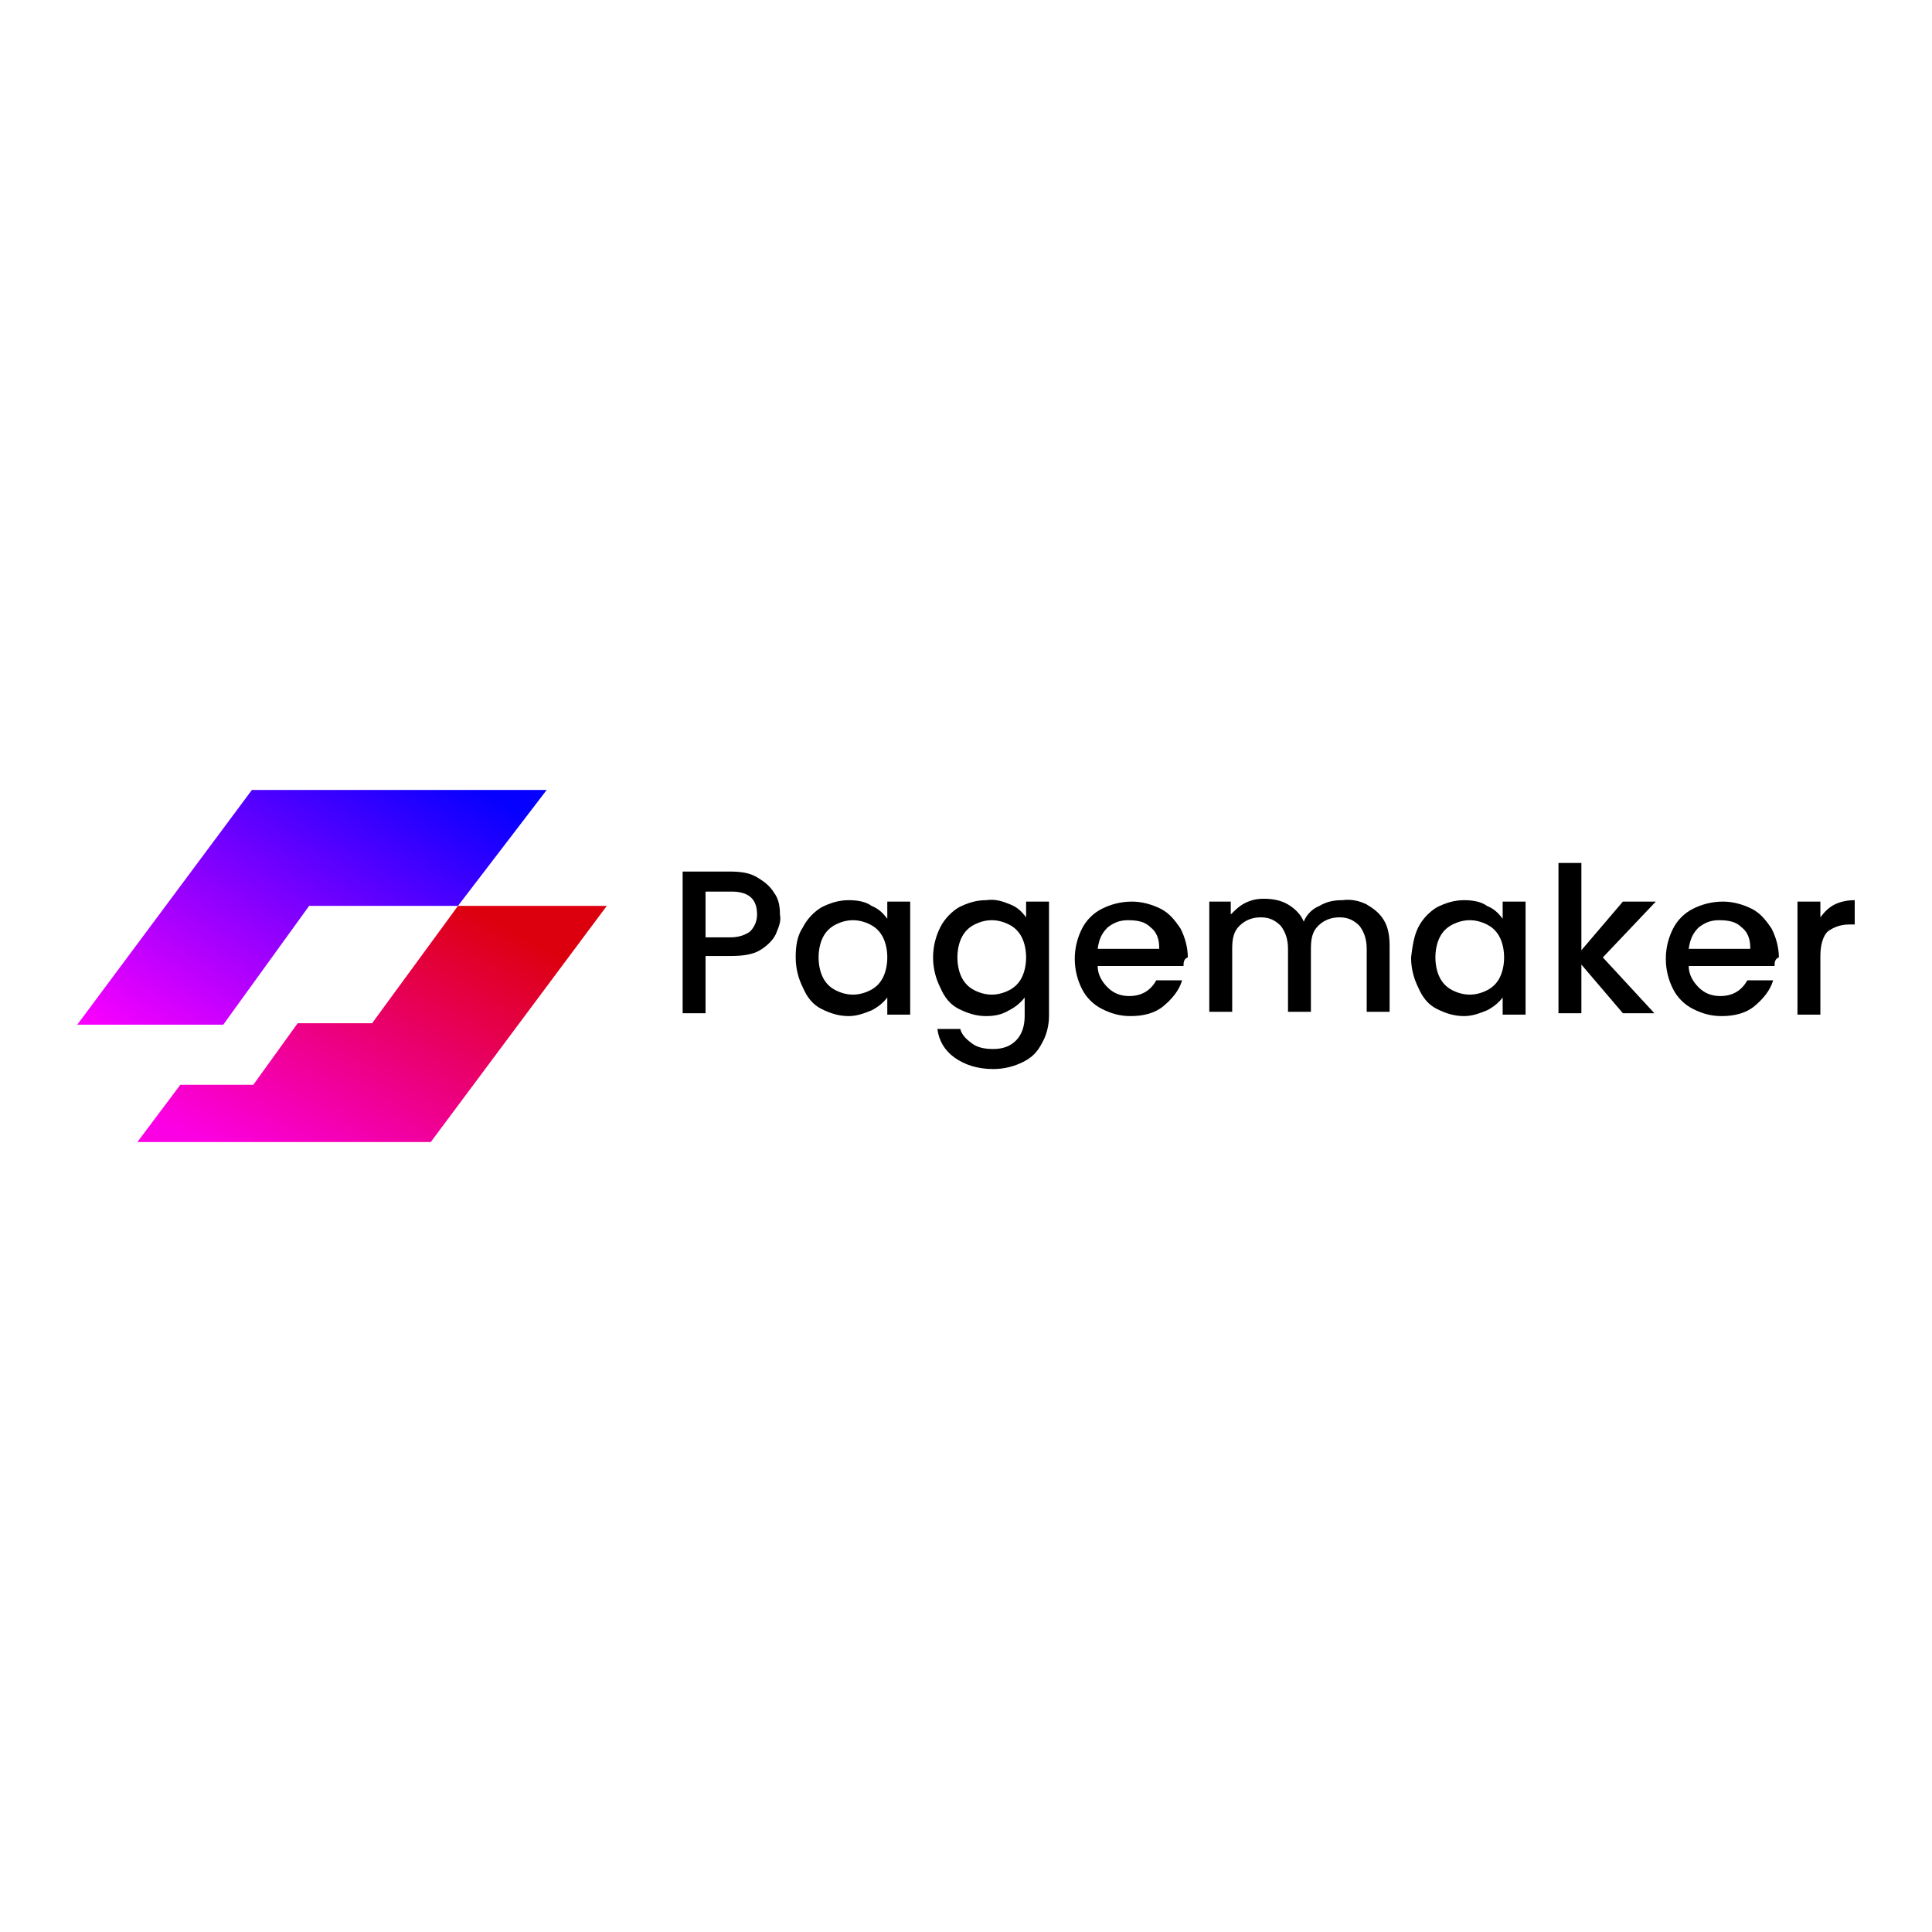 <?xml version="1.0" encoding="utf-8"?>
<!-- Generator: Adobe Illustrator 26.0.3, SVG Export Plug-In . SVG Version: 6.00 Build 0)  -->
<svg version="1.1" id="Layer_1" xmlns="http://www.w3.org/2000/svg" xmlns:xlink="http://www.w3.org/1999/xlink" x="0px" y="0px"
	 viewBox="0 0 135 135" style="enable-background:new 0 0 135 135;" xml:space="preserve">
<style type="text/css">
	.st0{fill:url(#SVGID_1_);}
	.st1{fill:url(#SVGID_00000062150518026821520720000009054258868834775226_);}
</style>
<g>
	<g>
		<linearGradient id="SVGID_1_" gradientUnits="userSpaceOnUse" x1="19.686" y1="83.025" x2="33.972" y2="56.885">
			<stop  offset="0" style="stop-color:#FC00E5"/>
			<stop  offset="0.788" style="stop-color:#DC000F"/>
		</linearGradient>
		<polygon class="st0" points="42.4,63.3 32,63.3 26,71.5 20.8,71.5 17.7,75.8 12.6,75.8 9.6,79.8 30.1,79.8 		"/>
		
			<linearGradient id="SVGID_00000101063815583962870070000007316547053317376659_" gradientUnits="userSpaceOnUse" x1="14.204" y1="75.881" x2="28.642" y2="52.096">
			<stop  offset="0" style="stop-color:#F600FE"/>
			<stop  offset="1" style="stop-color:#0600FF"/>
		</linearGradient>
		<polygon style="fill:url(#SVGID_00000101063815583962870070000007316547053317376659_);" points="32,63.3 21.6,63.3 15.6,71.6 
			5.4,71.6 17.6,55.2 38.2,55.2 		"/>
	</g>
	<g>
		<path d="M54.2,65.3c-0.2,0.4-0.6,0.8-1.1,1.1c-0.5,0.3-1.2,0.4-2,0.4h-1.8v4h-1.6v-9.9H51c0.8,0,1.4,0.1,1.9,0.4
			c0.5,0.3,0.9,0.6,1.2,1.1c0.3,0.4,0.4,0.9,0.4,1.5C54.6,64.4,54.4,64.8,54.2,65.3z M52.4,65.1c0.3-0.3,0.5-0.7,0.5-1.2
			c0-1.1-0.6-1.6-1.8-1.6h-1.8v3.2H51C51.7,65.5,52.1,65.3,52.4,65.1z"/>
		<path d="M56.1,64.8c0.3-0.6,0.8-1.1,1.3-1.4c0.6-0.3,1.2-0.5,1.9-0.5c0.6,0,1.2,0.1,1.6,0.4c0.5,0.2,0.8,0.5,1.1,0.9V63h1.6v7.9
			H62v-1.2c-0.3,0.4-0.7,0.7-1.1,0.9c-0.5,0.2-1,0.4-1.6,0.4c-0.7,0-1.3-0.2-1.9-0.5c-0.6-0.3-1-0.8-1.3-1.5
			c-0.3-0.6-0.5-1.3-0.5-2.1C55.6,66.1,55.7,65.4,56.1,64.8z M61.7,65.5c-0.2-0.4-0.5-0.7-0.9-0.9c-0.4-0.2-0.8-0.3-1.2-0.3
			c-0.4,0-0.8,0.1-1.2,0.3c-0.4,0.2-0.7,0.5-0.9,0.9c-0.2,0.4-0.3,0.9-0.3,1.4c0,0.5,0.1,1,0.3,1.4c0.2,0.4,0.5,0.7,0.9,0.9
			c0.4,0.2,0.8,0.3,1.2,0.3c0.4,0,0.8-0.1,1.2-0.3c0.4-0.2,0.7-0.5,0.9-0.9c0.2-0.4,0.3-0.9,0.3-1.4C62,66.4,61.9,65.9,61.7,65.5z"
			/>
		<path d="M70.6,63.2c0.5,0.2,0.8,0.5,1.1,0.9V63h1.6v8c0,0.7-0.2,1.4-0.5,1.9c-0.3,0.6-0.7,1-1.3,1.3c-0.6,0.3-1.3,0.5-2.1,0.5
			c-1.1,0-2-0.3-2.7-0.8c-0.7-0.5-1.1-1.2-1.2-2h1.6c0.1,0.4,0.4,0.7,0.8,1c0.4,0.3,0.9,0.4,1.5,0.4c0.7,0,1.2-0.2,1.6-0.6
			c0.4-0.4,0.6-1,0.6-1.7v-1.3c-0.3,0.4-0.7,0.7-1.1,0.9c-0.5,0.3-1,0.4-1.6,0.4c-0.7,0-1.3-0.2-1.9-0.5c-0.6-0.3-1-0.8-1.3-1.5
			c-0.3-0.6-0.5-1.3-0.5-2.1c0-0.8,0.2-1.5,0.5-2.1c0.3-0.6,0.8-1.1,1.3-1.4c0.6-0.3,1.2-0.5,1.9-0.5C69.6,62.8,70.1,63,70.6,63.2z
			 M71.4,65.5c-0.2-0.4-0.5-0.7-0.9-0.9c-0.4-0.2-0.8-0.3-1.2-0.3c-0.4,0-0.8,0.1-1.2,0.3c-0.4,0.2-0.7,0.5-0.9,0.9
			c-0.2,0.4-0.3,0.9-0.3,1.4c0,0.5,0.1,1,0.3,1.4c0.2,0.4,0.5,0.7,0.9,0.9c0.4,0.2,0.8,0.3,1.2,0.3c0.4,0,0.8-0.1,1.2-0.3
			c0.4-0.2,0.7-0.5,0.9-0.9c0.2-0.4,0.3-0.9,0.3-1.4C71.7,66.4,71.6,65.9,71.4,65.5z"/>
		<path d="M82.7,67.5h-6c0,0.6,0.3,1.1,0.7,1.5c0.4,0.4,0.9,0.6,1.5,0.6c0.9,0,1.5-0.4,1.9-1.1h1.8c-0.2,0.7-0.7,1.3-1.3,1.8
			c-0.6,0.5-1.4,0.7-2.3,0.7c-0.8,0-1.4-0.2-2-0.5c-0.6-0.3-1.1-0.8-1.4-1.4c-0.3-0.6-0.5-1.3-0.5-2.1c0-0.8,0.2-1.5,0.5-2.1
			s0.8-1.1,1.4-1.4c0.6-0.3,1.3-0.5,2.1-0.5c0.7,0,1.4,0.2,2,0.5c0.6,0.3,1,0.8,1.4,1.4c0.3,0.6,0.5,1.3,0.5,2
			C82.7,67,82.7,67.3,82.7,67.5z M81,66.2c0-0.6-0.2-1.1-0.6-1.4c-0.4-0.4-0.9-0.5-1.6-0.5c-0.6,0-1,0.2-1.4,0.5
			c-0.4,0.4-0.6,0.8-0.7,1.5H81z"/>
		<path d="M95.5,63.2c0.5,0.3,0.9,0.6,1.2,1.1c0.3,0.5,0.4,1.1,0.4,1.8v4.6h-1.6v-4.4c0-0.7-0.2-1.2-0.5-1.6
			c-0.4-0.4-0.8-0.6-1.4-0.6c-0.6,0-1.1,0.2-1.5,0.6c-0.4,0.4-0.5,0.9-0.5,1.6v4.4h-1.6v-4.4c0-0.7-0.2-1.2-0.5-1.6
			c-0.4-0.4-0.8-0.6-1.4-0.6c-0.6,0-1.1,0.2-1.5,0.6c-0.4,0.4-0.5,0.9-0.5,1.6v4.4h-1.6V63H86v0.9c0.3-0.3,0.6-0.6,1-0.8
			c0.4-0.2,0.8-0.3,1.3-0.3c0.6,0,1.2,0.1,1.7,0.4c0.5,0.3,0.9,0.7,1.1,1.2c0.2-0.5,0.6-0.9,1.1-1.1c0.5-0.3,1-0.4,1.6-0.4
			C94.5,62.8,95.1,63,95.5,63.2z"/>
		<path d="M99.1,64.8c0.3-0.6,0.8-1.1,1.3-1.4c0.6-0.3,1.2-0.5,1.9-0.5c0.6,0,1.2,0.1,1.6,0.4c0.5,0.2,0.8,0.5,1.1,0.9V63h1.6v7.9
			h-1.6v-1.2c-0.3,0.4-0.7,0.7-1.1,0.9c-0.5,0.2-1,0.4-1.6,0.4c-0.7,0-1.3-0.2-1.9-0.5c-0.6-0.3-1-0.8-1.3-1.5
			c-0.3-0.6-0.5-1.3-0.5-2.1C98.7,66.1,98.8,65.4,99.1,64.8z M104.8,65.5c-0.2-0.4-0.5-0.7-0.9-0.9c-0.4-0.2-0.8-0.3-1.2-0.3
			c-0.4,0-0.8,0.1-1.2,0.3c-0.4,0.2-0.7,0.5-0.9,0.9c-0.2,0.4-0.3,0.9-0.3,1.4c0,0.5,0.1,1,0.3,1.4c0.2,0.4,0.5,0.7,0.9,0.9
			c0.4,0.2,0.8,0.3,1.2,0.3c0.4,0,0.8-0.1,1.2-0.3c0.4-0.2,0.7-0.5,0.9-0.9c0.2-0.4,0.3-0.9,0.3-1.4C105.1,66.4,105,65.9,104.8,65.5
			z"/>
		<path d="M112,66.9l3.6,3.9h-2.2l-2.9-3.4v3.4h-1.6V60.3h1.6v6.1l2.9-3.4h2.3L112,66.9z"/>
		<path d="M124,67.5h-6c0,0.6,0.3,1.1,0.7,1.5c0.4,0.4,0.9,0.6,1.5,0.6c0.9,0,1.5-0.4,1.9-1.1h1.8c-0.2,0.7-0.7,1.3-1.3,1.8
			c-0.6,0.5-1.4,0.7-2.3,0.7c-0.8,0-1.4-0.2-2-0.5c-0.6-0.3-1.1-0.8-1.4-1.4c-0.3-0.6-0.5-1.3-0.5-2.1c0-0.8,0.2-1.5,0.5-2.1
			s0.8-1.1,1.4-1.4c0.6-0.3,1.3-0.5,2.1-0.5c0.7,0,1.4,0.2,2,0.5c0.6,0.3,1,0.8,1.4,1.4c0.3,0.6,0.5,1.3,0.5,2
			C124,67,124,67.3,124,67.5z M122.3,66.2c0-0.6-0.2-1.1-0.6-1.4c-0.4-0.4-0.9-0.5-1.6-0.5c-0.6,0-1,0.2-1.4,0.5
			c-0.4,0.4-0.6,0.8-0.7,1.5H122.3z"/>
		<path d="M128.2,63.2c0.4-0.2,0.9-0.3,1.4-0.3v1.7h-0.4c-0.6,0-1.1,0.2-1.5,0.5c-0.3,0.3-0.5,0.9-0.5,1.7v4.1h-1.6V63h1.6v1.1
			C127.5,63.7,127.8,63.4,128.2,63.2z"/>
	</g>
</g>
</svg>
